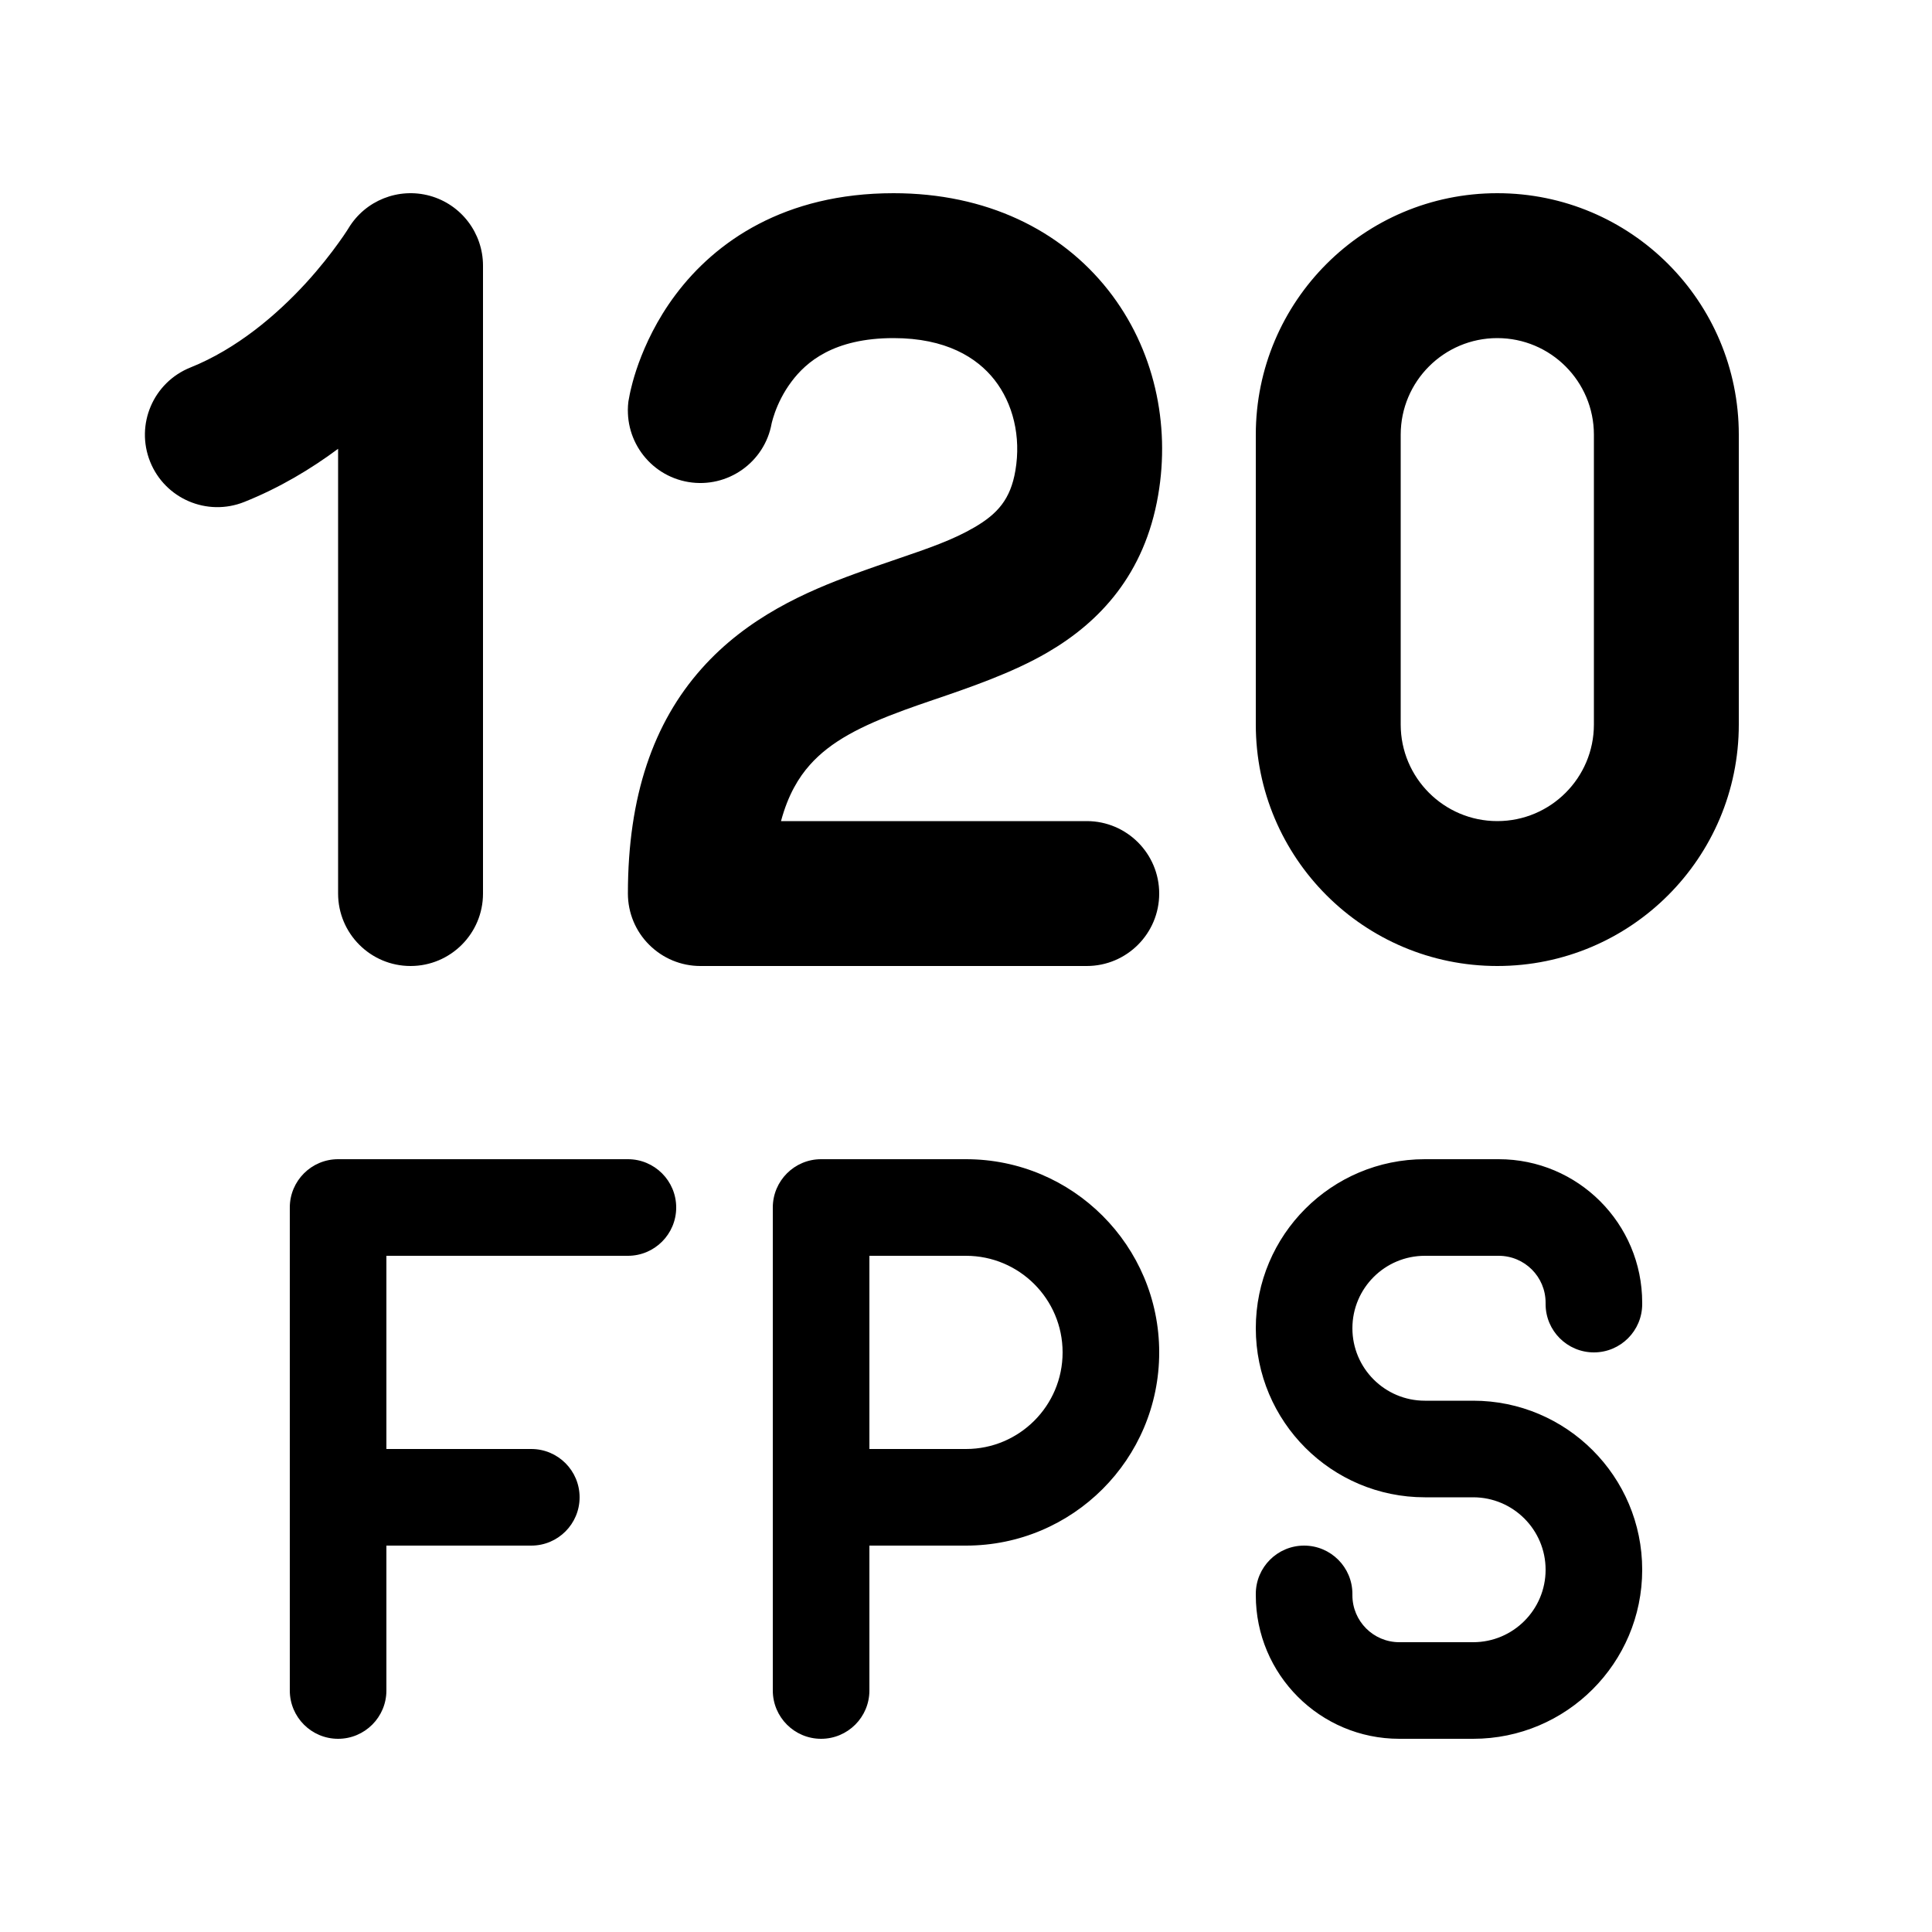 <svg xmlns="http://www.w3.org/2000/svg" viewBox="0 0 20 20" fill="none"><path d="M5 2.75C5 2.413 4.775 2.117 4.45 2.027C4.126 1.938 3.782 2.074 3.608 2.362L3.605 2.367C3.602 2.372 3.596 2.382 3.587 2.395C3.57 2.421 3.542 2.463 3.504 2.515C3.428 2.621 3.314 2.769 3.166 2.931C2.863 3.261 2.452 3.611 1.972 3.804C1.587 3.958 1.4 4.394 1.554 4.779C1.708 5.163 2.144 5.35 2.529 5.196C2.894 5.05 3.219 4.855 3.5 4.646V9.25C3.5 9.664 3.836 10 4.25 10C4.664 10 5 9.664 5 9.25V2.75ZM13 4.5C13 3.119 14.119 2 15.5 2C16.881 2 18 3.119 18 4.5V7.5C18 8.881 16.881 10 15.5 10C14.119 10 13 8.881 13 7.5V4.5ZM16.5 4.5C16.5 3.948 16.052 3.5 15.5 3.5C14.948 3.5 14.5 3.948 14.5 4.5V7.5C14.5 8.052 14.948 8.5 15.5 8.5C16.052 8.5 16.5 8.052 16.5 7.5V4.5ZM3 12.5C3 12.224 3.224 12 3.5 12H6.5C6.776 12 7 12.224 7 12.5C7 12.776 6.776 13 6.5 13H4V15H5.5C5.776 15 6 15.224 6 15.5C6 15.776 5.776 16 5.5 16H4V17.5C4 17.776 3.776 18 3.5 18C3.224 18 3 17.776 3 17.5V12.5ZM8 12.5C8 12.224 8.224 12 8.5 12H10C11.105 12 12 12.896 12 14C12 15.105 11.105 16 10 16H9V17.5C9 17.776 8.776 18 8.5 18C8.224 18 8 17.776 8 17.5V12.5ZM9 15H10C10.552 15 11 14.552 11 14C11 13.448 10.552 13 10 13H9V15ZM14.75 12C13.784 12 13 12.784 13 13.75C13 14.716 13.784 15.5 14.75 15.5H15.25C15.664 15.5 16 15.836 16 16.25C16 16.664 15.664 17 15.25 17H14.486C14.217 17 14 16.782 14 16.514V16.5C14 16.224 13.776 16 13.5 16C13.224 16 13 16.224 13 16.5V16.514C13 17.335 13.665 18 14.486 18H15.25C16.216 18 17 17.216 17 16.25C17 15.284 16.216 14.5 15.25 14.5H14.75C14.336 14.5 14 14.164 14 13.75C14 13.336 14.336 13 14.75 13H15.514C15.783 13 16 13.217 16 13.486V13.5C16 13.776 16.224 14 16.5 14C16.776 14 17 13.776 17 13.5V13.486C17 12.665 16.335 12 15.514 12H14.75ZM7.99 4.374L7.988 4.383C7.916 4.786 7.532 5.057 7.127 4.99C6.718 4.922 6.442 4.535 6.51 4.127C6.441 4.541 6.511 4.125 6.511 4.125C6.514 4.108 6.519 4.082 6.519 4.082C6.523 4.061 6.529 4.035 6.537 4.004C6.552 3.941 6.576 3.858 6.611 3.761C6.681 3.569 6.798 3.311 6.994 3.05C7.405 2.502 8.12 2 9.25 2C10.209 2 10.981 2.38 11.472 3.003C11.951 3.611 12.116 4.393 11.989 5.127C11.849 5.943 11.386 6.439 10.842 6.755C10.479 6.967 10.026 7.121 9.659 7.246C9.552 7.283 9.453 7.316 9.365 7.349C8.913 7.514 8.598 7.676 8.383 7.919C8.269 8.047 8.158 8.227 8.085 8.5H11.25C11.664 8.5 12 8.836 12 9.25C12 9.664 11.664 10 11.25 10H7.25C7.051 10 6.861 9.921 6.72 9.78C6.579 9.64 6.5 9.449 6.5 9.25C6.5 8.238 6.766 7.481 7.261 6.924C7.736 6.388 8.35 6.122 8.85 5.94C9.016 5.879 9.164 5.829 9.298 5.783C9.62 5.673 9.864 5.589 10.087 5.459C10.329 5.318 10.461 5.166 10.511 4.873C10.572 4.519 10.486 4.175 10.294 3.931C10.113 3.701 9.792 3.5 9.25 3.5C8.63 3.5 8.345 3.748 8.194 3.95C8.108 4.064 8.054 4.181 8.022 4.27C8.006 4.314 7.997 4.348 7.992 4.367C7.99 4.376 7.989 4.381 7.988 4.383L7.989 4.379L7.99 4.376L7.99 4.374Z" fill="currentColor"/></svg>